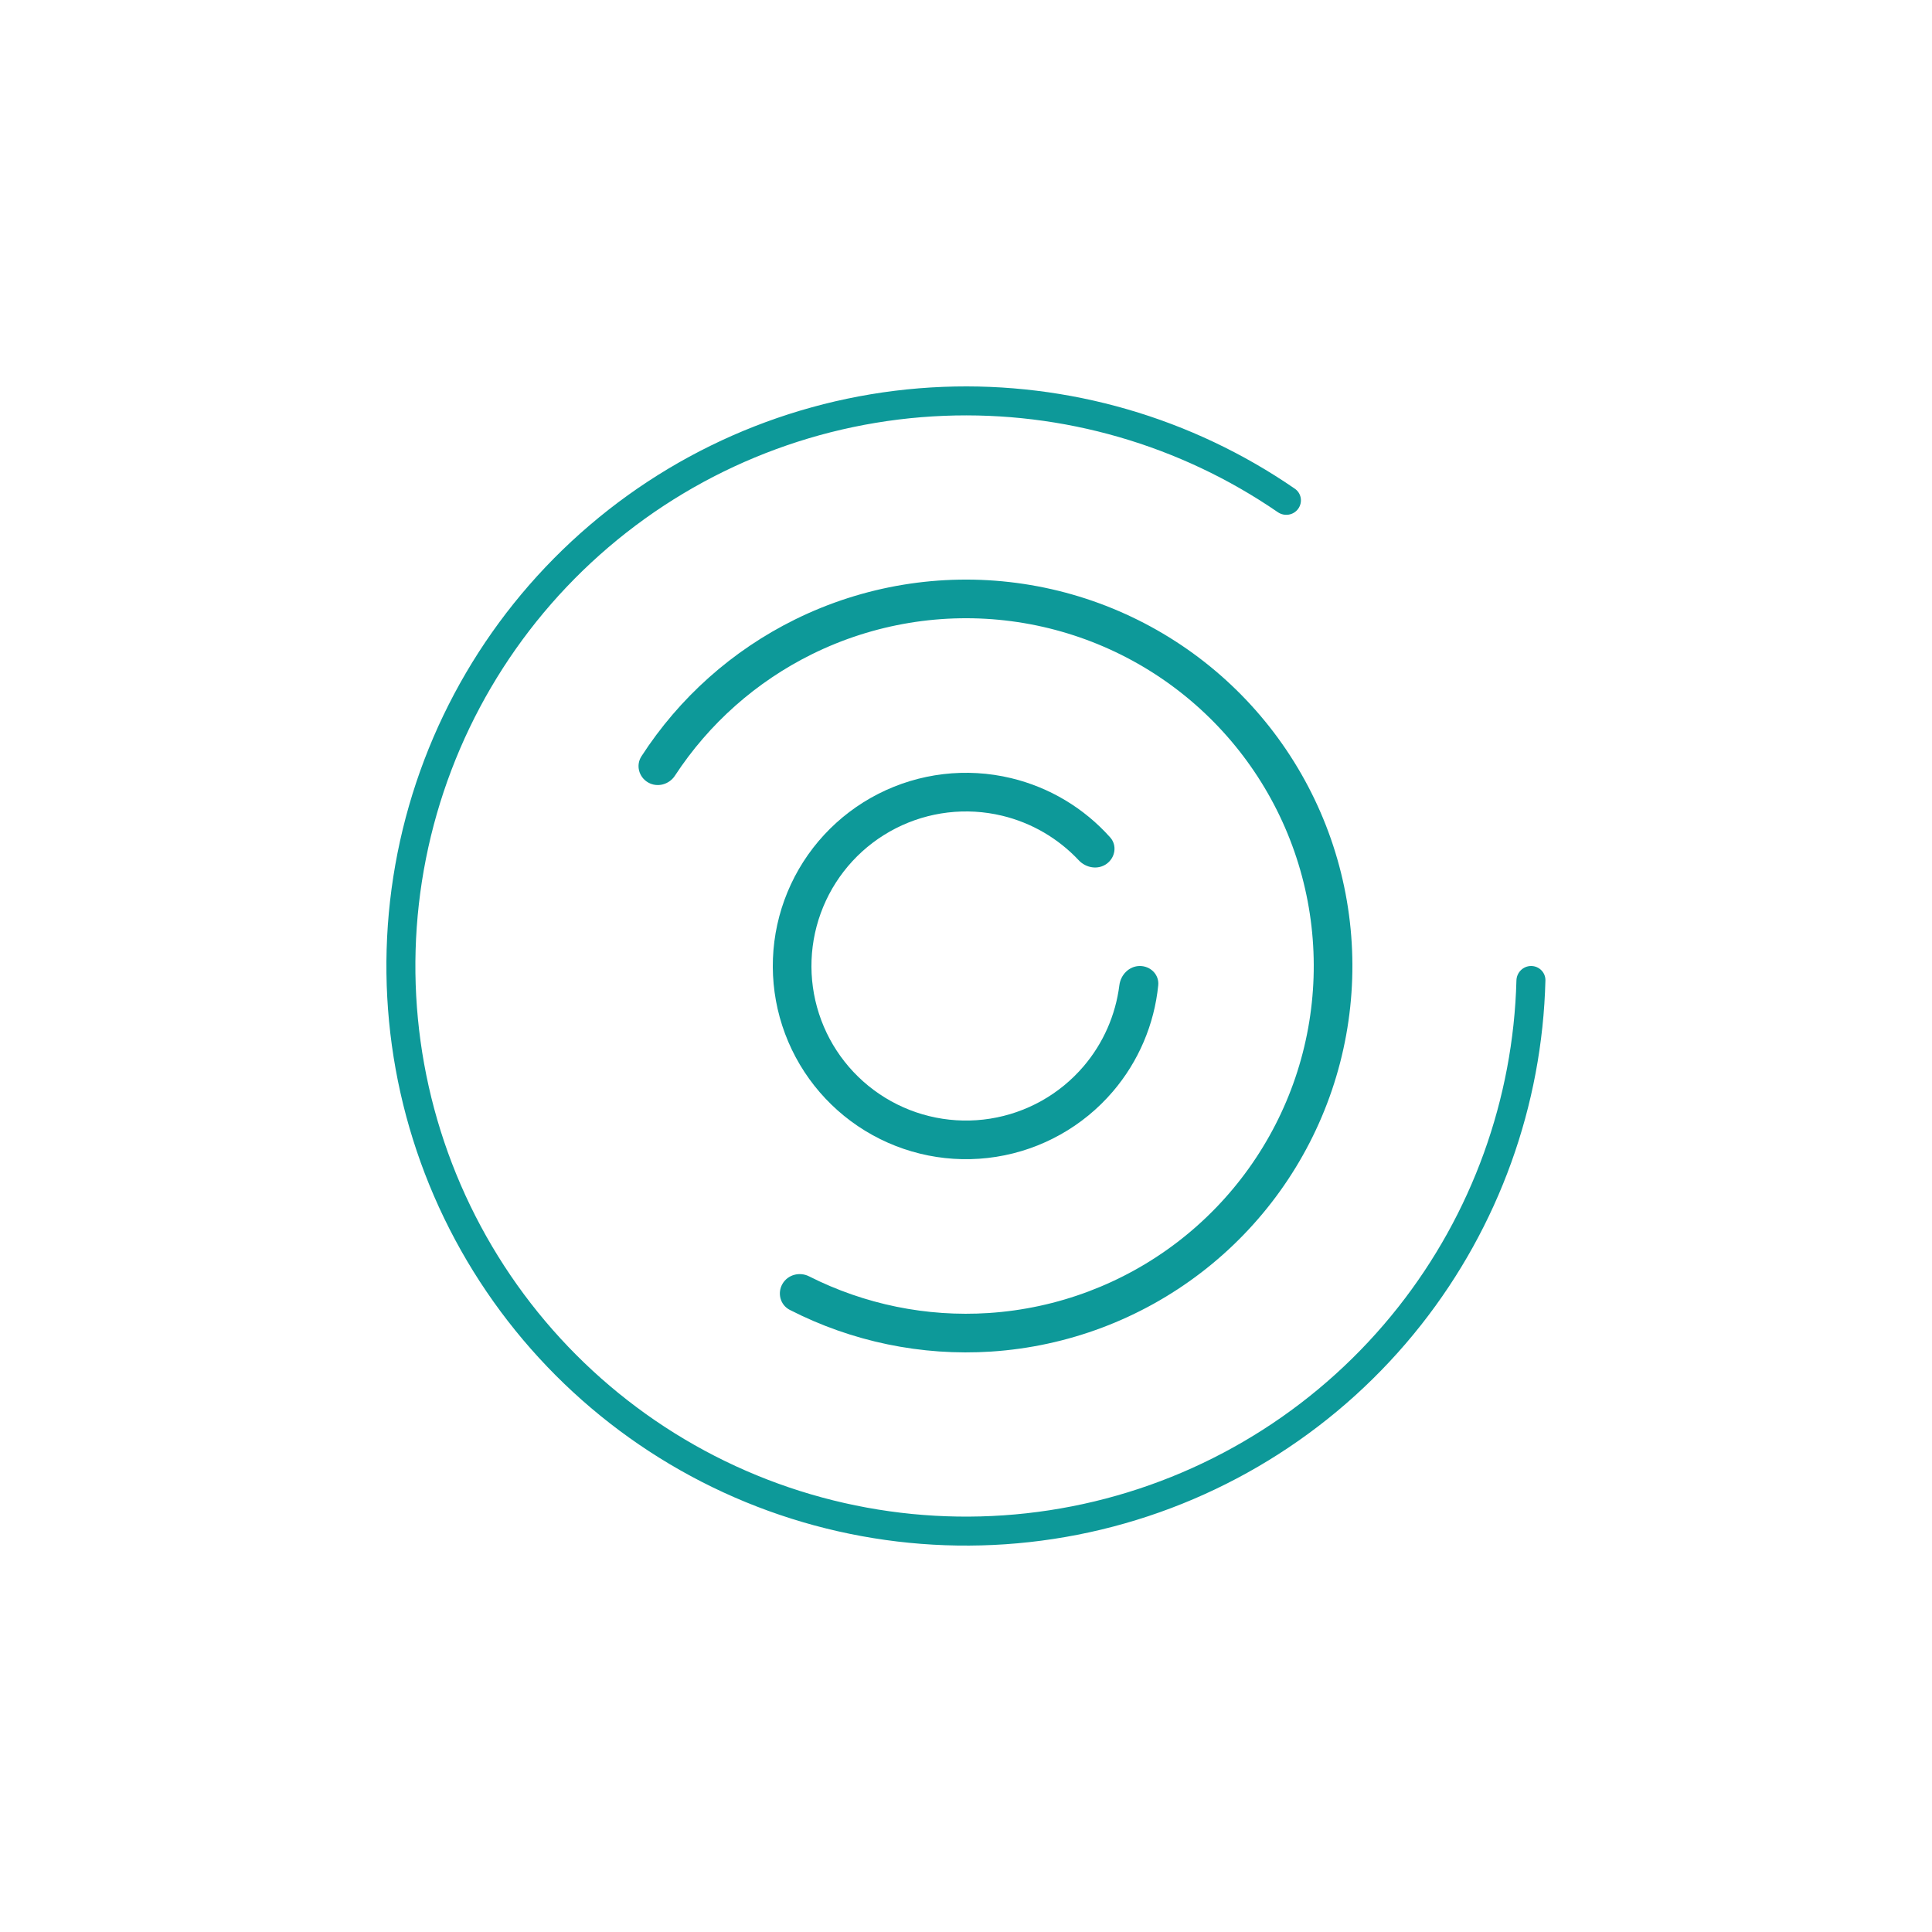 <svg width="500" height="500" viewBox="0 0 500 500" fill="none" xmlns="http://www.w3.org/2000/svg">
<path d="M295 250C297.761 250 300.026 252.244 299.75 254.992C298.737 265.094 294.665 274.692 288.02 282.472C280.289 291.525 269.58 297.522 257.822 299.384C246.063 301.247 234.026 298.852 223.875 292.632C213.724 286.412 206.126 276.773 202.447 265.451C198.768 254.128 199.25 241.865 203.806 230.866C208.362 219.867 216.693 210.855 227.3 205.45C237.908 200.045 250.096 198.602 261.672 201.382C271.621 203.77 280.557 209.142 287.315 216.719C289.153 218.78 288.64 221.927 286.406 223.55C284.172 225.173 281.066 224.651 279.177 222.637C273.857 216.965 266.97 212.938 259.338 211.105C250.077 208.882 240.326 210.036 231.84 214.36C223.354 218.684 216.69 225.894 213.045 234.693C209.4 243.492 209.015 253.303 211.958 262.361C214.901 271.419 220.979 279.129 229.1 284.106C237.221 289.082 246.851 290.997 256.257 289.508C265.664 288.018 274.231 283.22 280.416 275.978C285.514 270.009 288.718 262.703 289.688 254.987C290.032 252.247 292.239 250 295 250Z" fill="#0D9999"/>
<path d="M167.727 202.499C165.335 201.118 164.505 198.052 166.004 195.733C175.797 180.575 189.529 168.321 205.77 160.312C223.509 151.564 243.443 148.273 263.052 150.855C282.661 153.436 301.064 161.774 315.934 174.815C330.804 187.856 341.473 205.013 346.592 224.117C351.711 243.221 351.05 263.414 344.692 282.143C338.335 300.871 326.566 317.294 310.875 329.334C295.184 341.375 276.275 348.491 256.539 349.785C238.47 350.969 220.45 347.223 204.39 338.992C201.933 337.733 201.118 334.663 202.499 332.271C203.88 329.88 206.932 329.074 209.396 330.32C223.738 337.57 239.789 340.861 255.885 339.806C273.648 338.642 290.666 332.237 304.788 321.401C318.909 310.565 329.501 295.784 335.223 278.929C340.944 262.073 341.539 243.899 336.932 226.705C332.325 209.512 322.723 194.07 309.34 182.333C295.957 170.597 279.394 163.092 261.746 160.769C244.098 158.446 226.158 161.408 210.193 169.28C195.726 176.415 183.471 187.291 174.676 200.74C173.164 203.052 170.118 203.88 167.727 202.499Z" fill="#0D9999"/>
<path d="M396.25 250C398.321 250 400.005 251.68 399.953 253.75C399.144 286.114 387.882 317.387 367.798 342.864C346.939 369.324 317.779 387.99 285.017 395.855C252.255 403.721 217.799 400.327 187.201 386.221C156.603 372.116 131.645 348.119 116.349 318.099C101.053 288.078 96.309 253.782 102.882 220.736C109.455 187.691 126.963 157.821 152.583 135.939C178.203 114.057 210.444 101.438 244.111 100.116C276.527 98.842 308.448 108.112 335.106 126.481C336.812 127.656 337.181 130.006 335.964 131.681C334.746 133.357 332.403 133.724 330.696 132.551C305.402 115.171 275.138 106.402 244.405 107.61C212.422 108.867 181.793 120.854 157.454 141.642C133.114 162.43 116.483 190.806 110.238 222.2C103.994 253.593 108.5 286.174 123.032 314.694C137.563 343.213 161.273 366.01 190.341 379.41C219.409 392.811 252.142 396.035 283.266 388.563C314.39 381.091 342.092 363.357 361.908 338.221C380.949 314.067 391.643 284.429 392.451 253.75C392.505 251.68 394.179 250 396.25 250Z" fill="#0D9999"/>
</svg>
